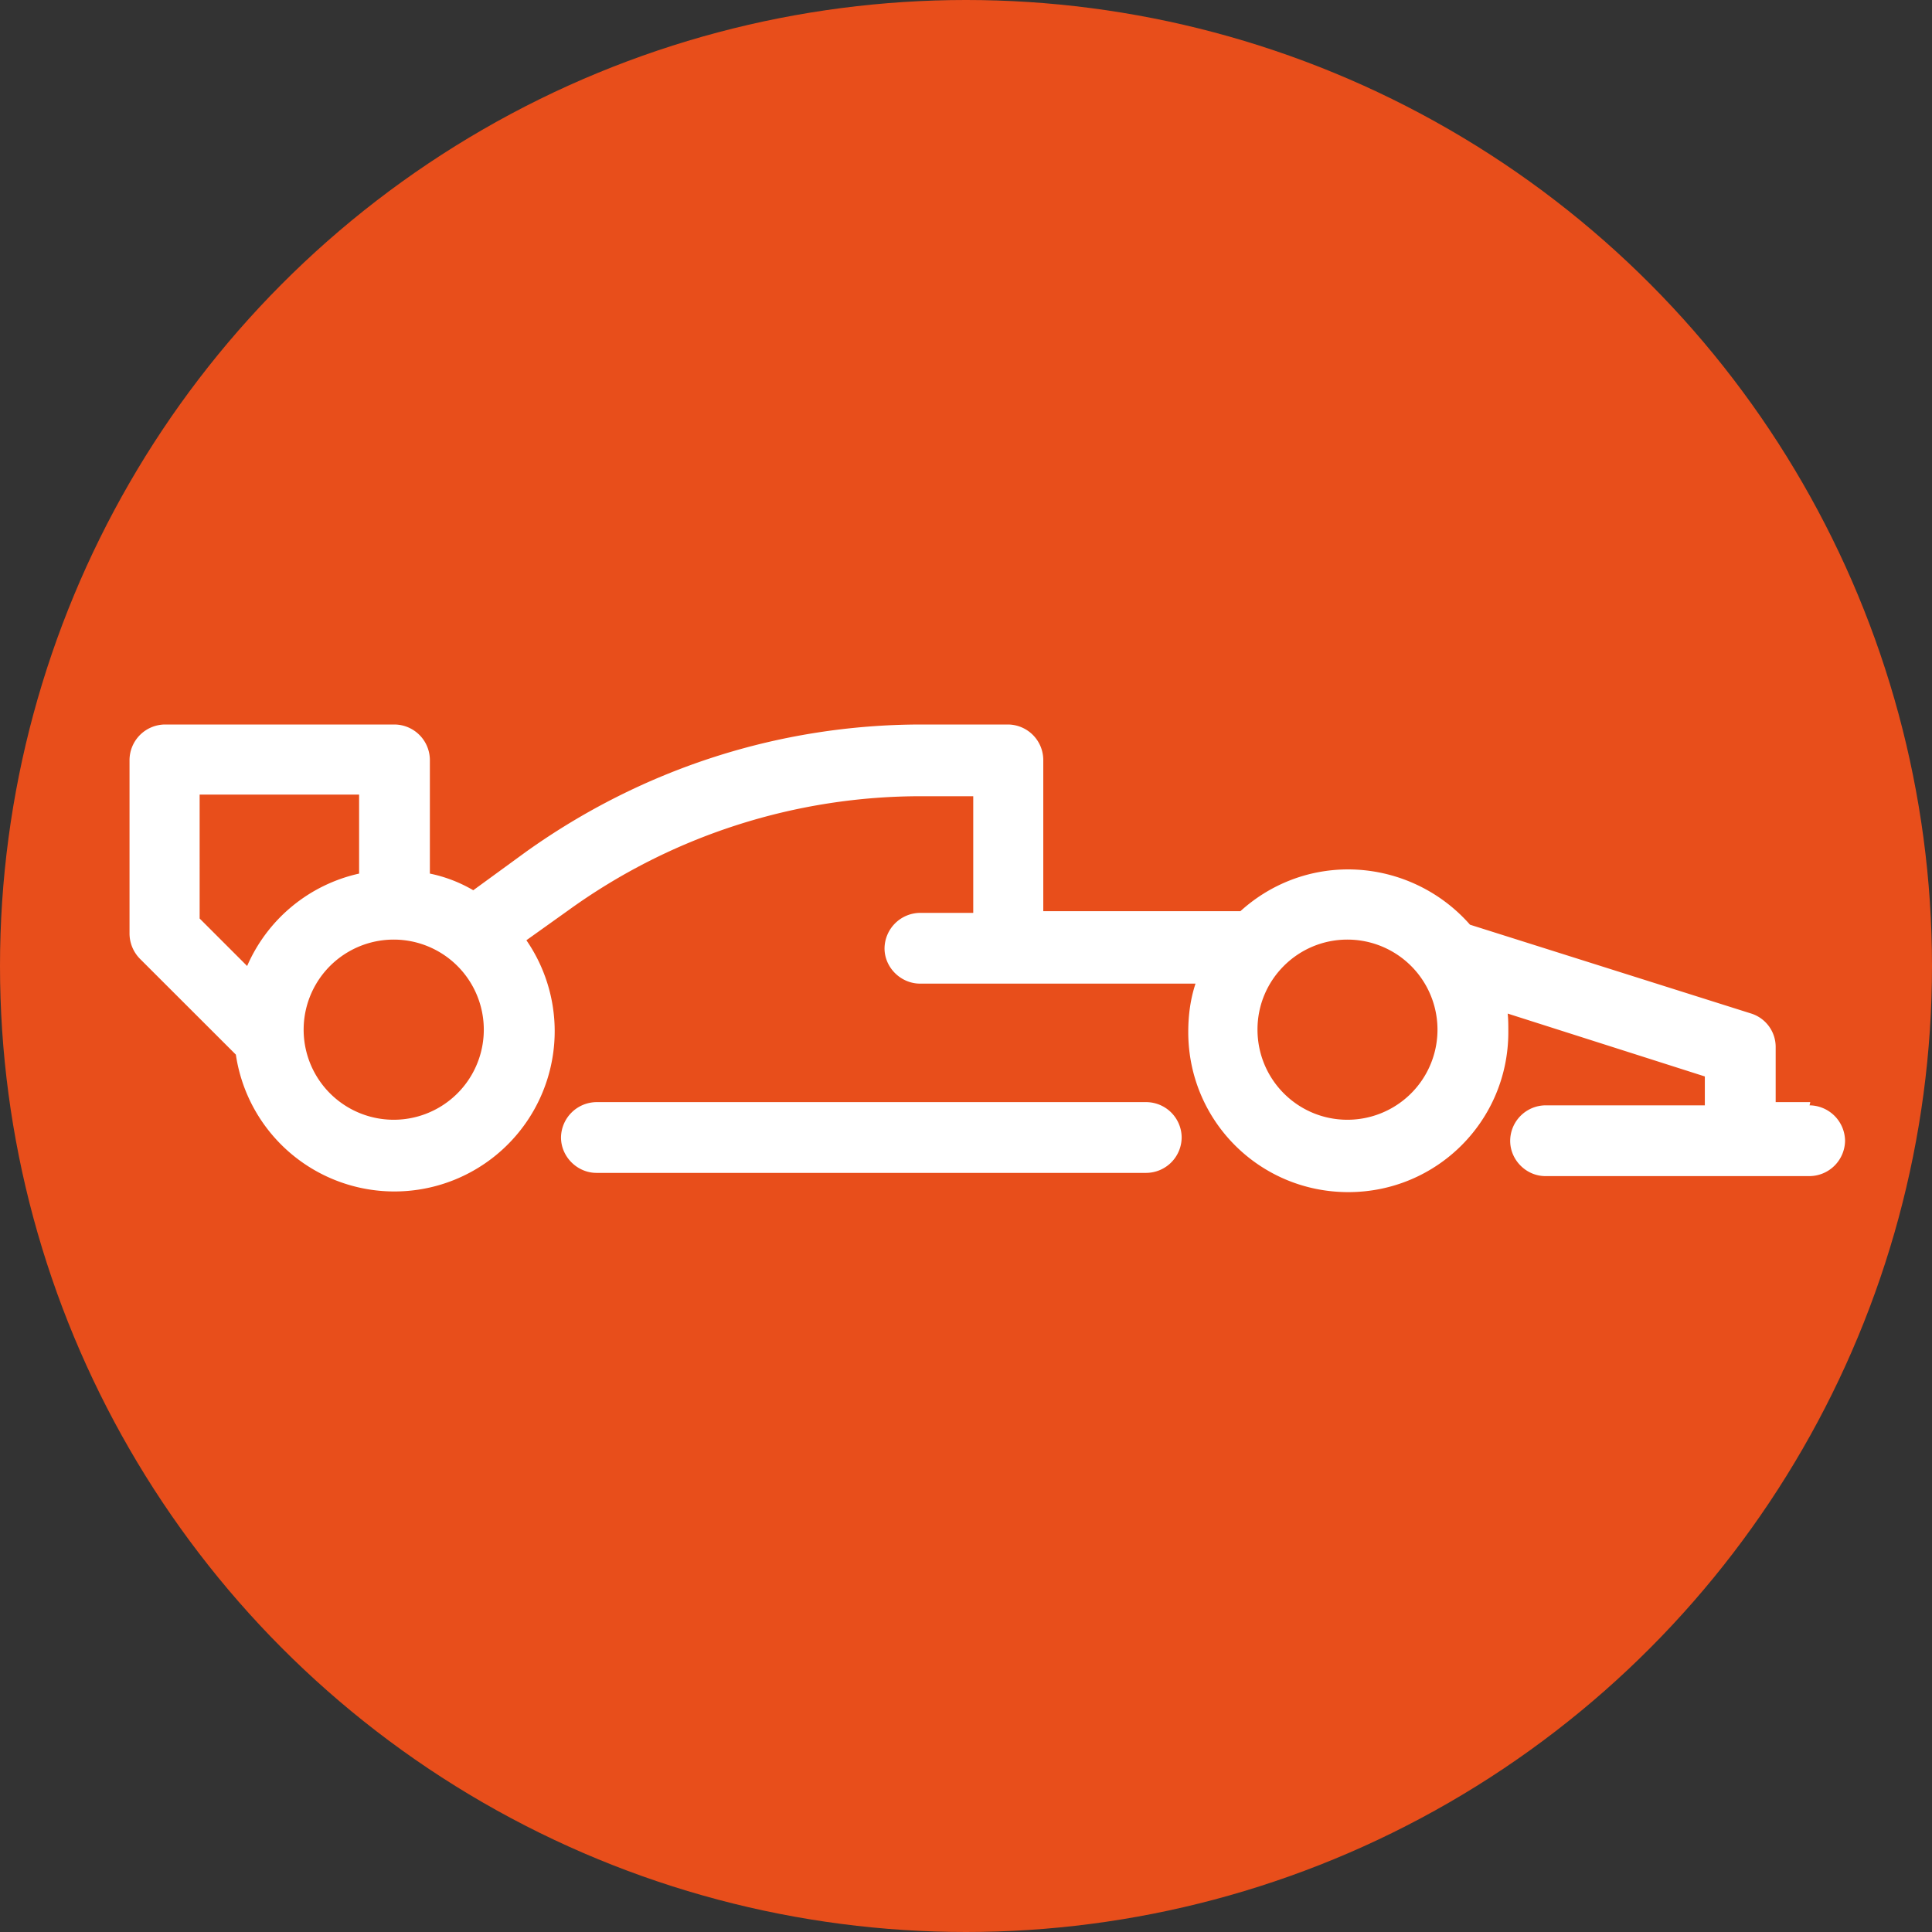 <svg xmlns="http://www.w3.org/2000/svg" width="24" height="24"><rect width="100%" height="100%" fill="#333333" stroke="none"/><circle cx="12" cy="12" r="12" fill="#e84e1b"/><path fill="#FFF" d="M14.238 13.691H7.41a.445.445 0 00-.441.438c0 .242.203.441.441.441h6.828a.443.443 0 00.441-.441.442.442 0 00-.441-.438z"/><path fill="#FFF" d="M16.738 13.91c-.617 0-1.117-.5-1.117-1.121 0-.617.5-1.117 1.117-1.117a1.119 1.119 0 110 2.238zm-11.847 0a1.119 1.119 0 110-2.238 1.119 1.119 0 110 2.238zM2.48 9.871h1.981v.981A1.987 1.987 0 003.07 12l-.59-.59V9.871zm20.008 3.82h-.43v-.68a.435.435 0 00-.309-.422l-3.488-1.102a2.02 2.02 0 00-1.512-.687c-.52 0-.988.199-1.34.519H12.96V9.441A.442.442 0 0012.52 9h-1.07c-1.77 0-3.47.551-4.911 1.578l-.66.481a1.767 1.767 0 00-.539-.207V9.441A.443.443 0 004.898 9H2.051a.444.444 0 00-.442.441v2.161a.45.45 0 00.129.308l1.192 1.191a1.991 1.991 0 103.609-1.421l.52-.371a7.477 7.477 0 014.402-1.418h.629v1.449h-.66a.446.446 0 00-.442.441c0 .239.203.438.442.438h3.421c-.063.191-.09.391-.09.602 0 1.102.887 1.988 1.988 1.988s1.988-.887 1.988-1.988c0-.082 0-.16-.008-.23l2.449.781v.359h-1.98a.443.443 0 00-.438.441c0 .238.199.438.438.438h3.281a.445.445 0 00.441-.438.446.446 0 00-.441-.441l.009-.04z"/></svg>